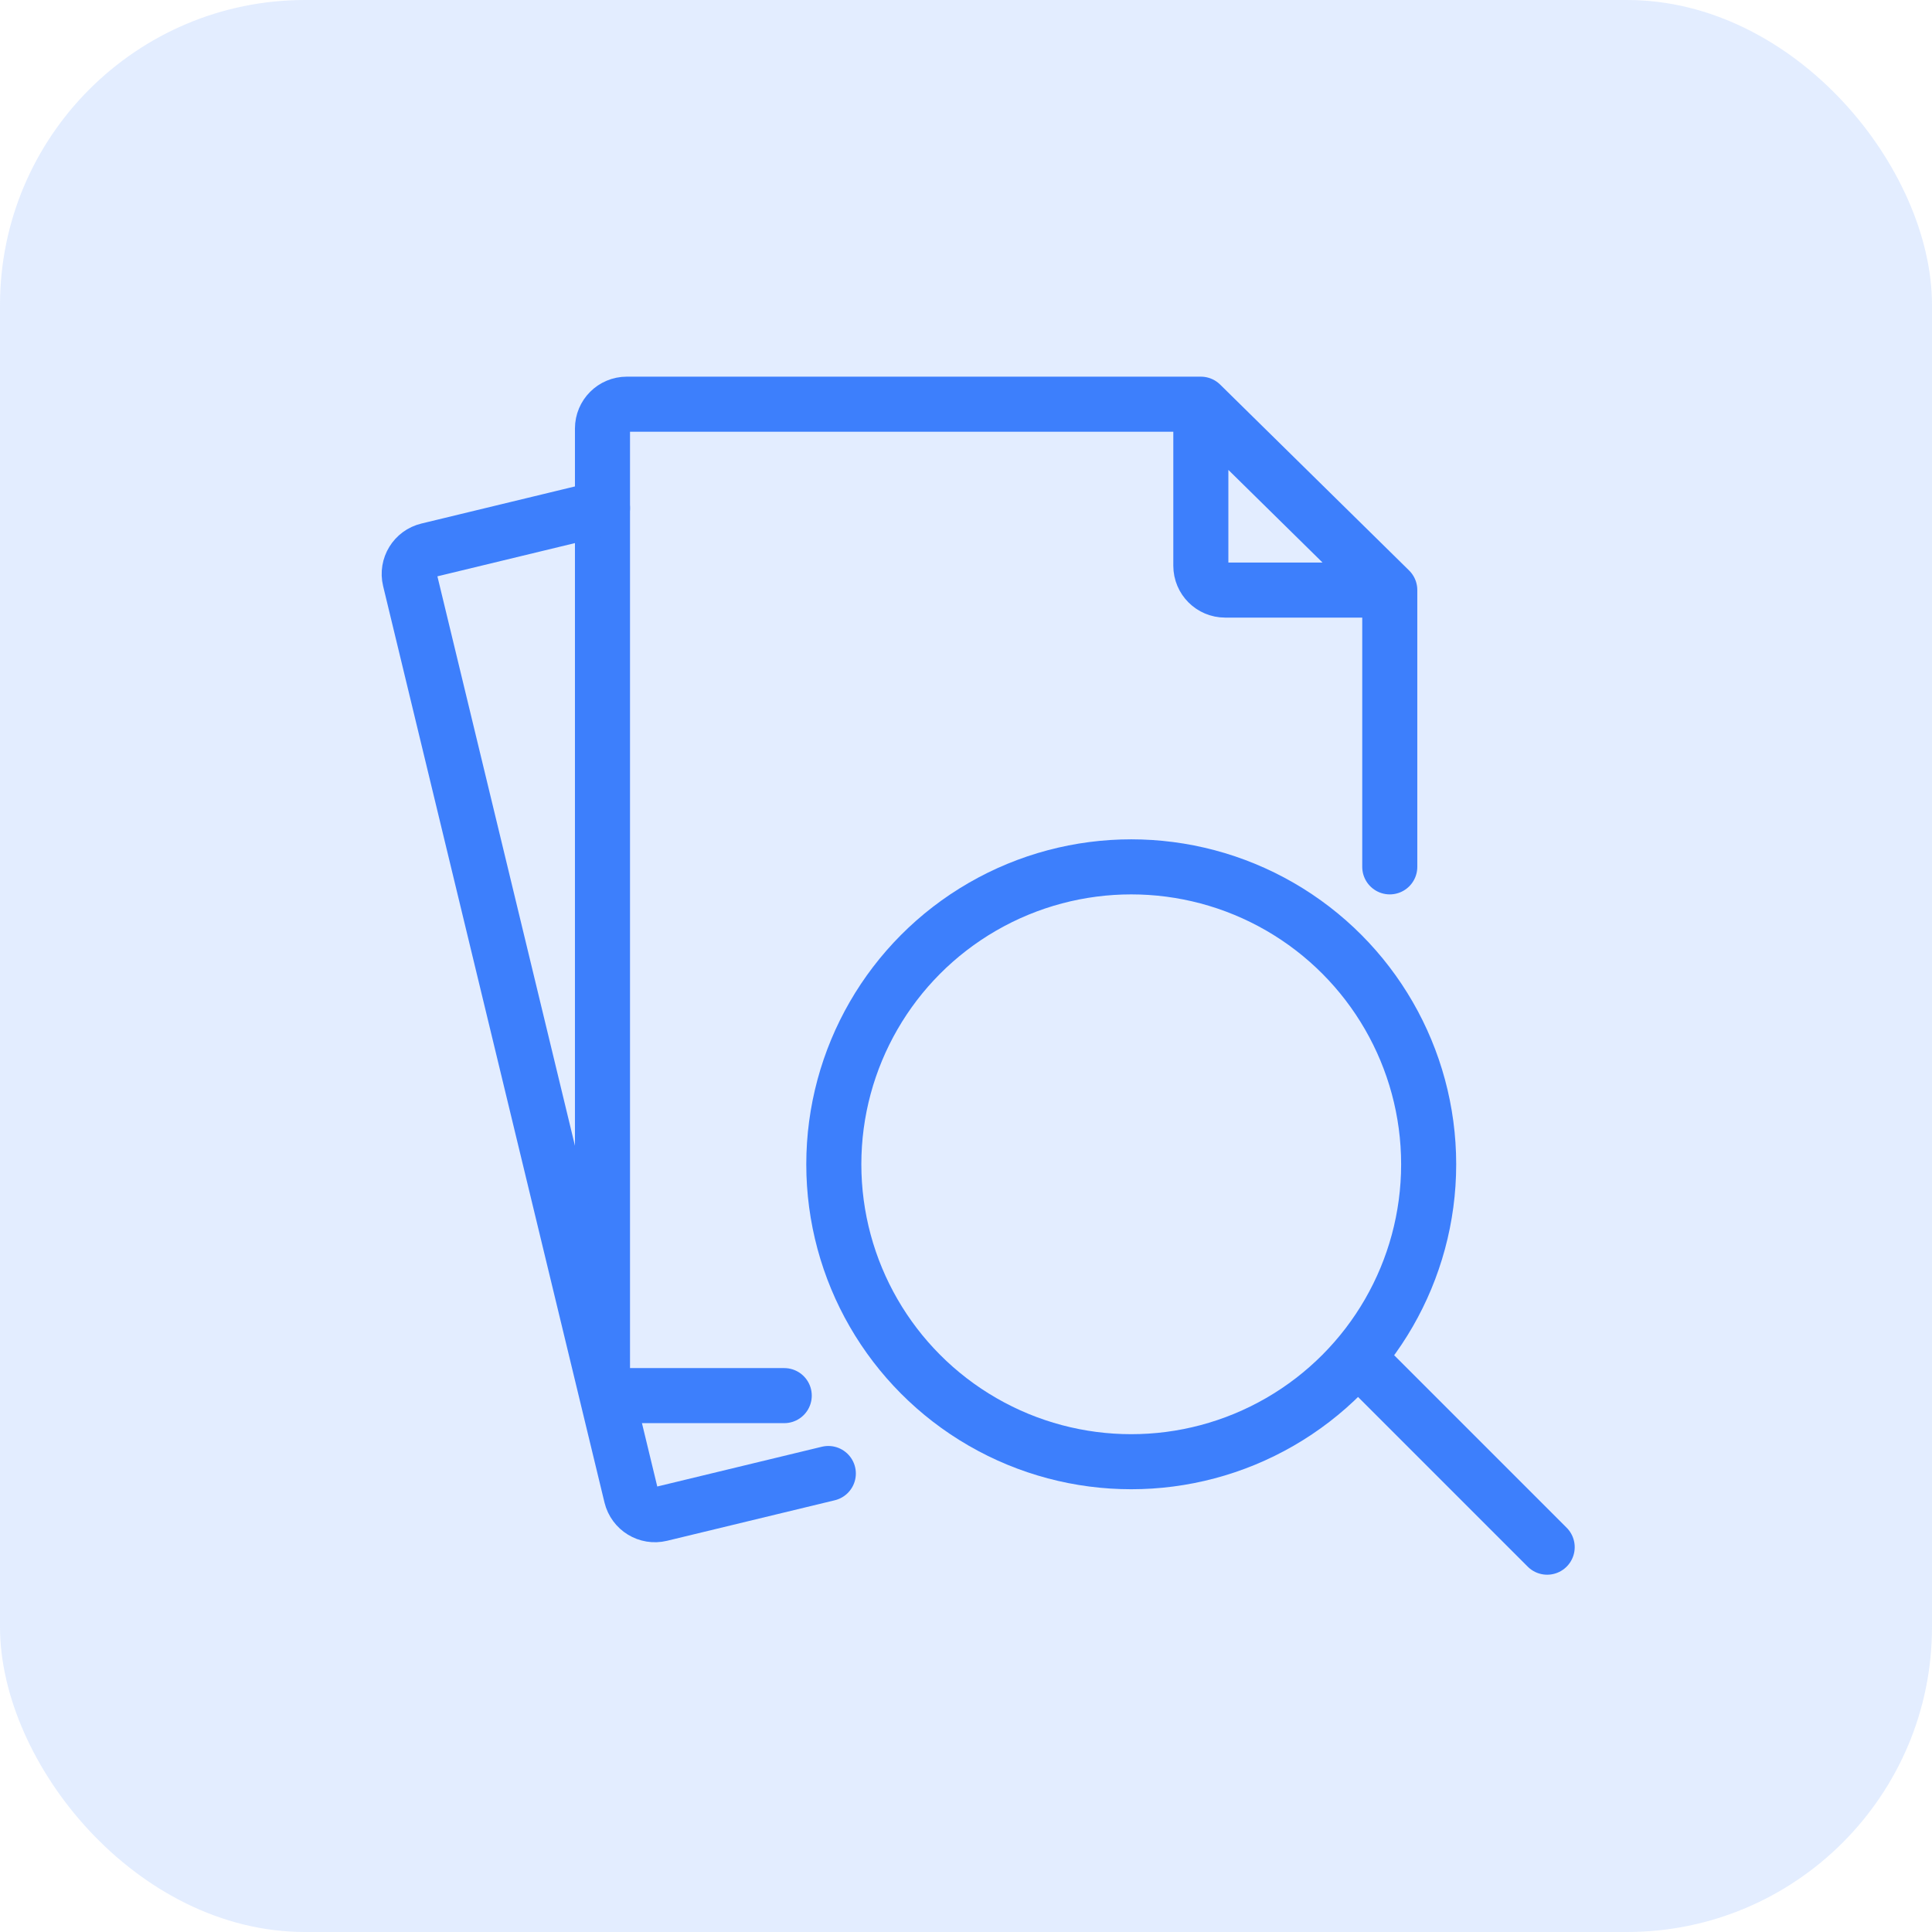 <svg width="38" height="38" viewBox="0 0 38 38" fill="none" xmlns="http://www.w3.org/2000/svg">
<rect width="38" height="38" rx="6" fill="#76A5FF" fill-opacity="0.2"/>
<path d="M23.619 7.95H12.328C12.064 7.95 11.85 8.164 11.85 8.428V26.972C11.85 27.236 12.064 27.45 12.328 27.45H15.425M23.619 7.95V11.128C23.619 11.392 23.833 11.606 24.097 11.606H27.335M23.619 7.95L27.335 11.606M27.335 11.606V17.05" stroke="#3D7FFC" stroke-width="1.083" stroke-linecap="round" stroke-linejoin="round"/>
<path d="M11.85 9.994L8.415 10.824C8.158 10.886 8 11.144 8.062 11.401L12.416 29.426C12.479 29.683 12.737 29.841 12.993 29.779L16.292 28.982" stroke="#3D7FFC" stroke-width="1.083" stroke-linecap="round" stroke-linejoin="round"/>
<path d="M30.431 30.431L26.8 26.8" stroke="#3D7FFC" stroke-width="1.083" stroke-linecap="round" stroke-linejoin="round"/>
<ellipse cx="22.25" cy="22.9" rx="5.85" ry="5.85" stroke="#3D7FFC" stroke-width="1.083" stroke-linecap="round" stroke-linejoin="round"/>
</svg>
